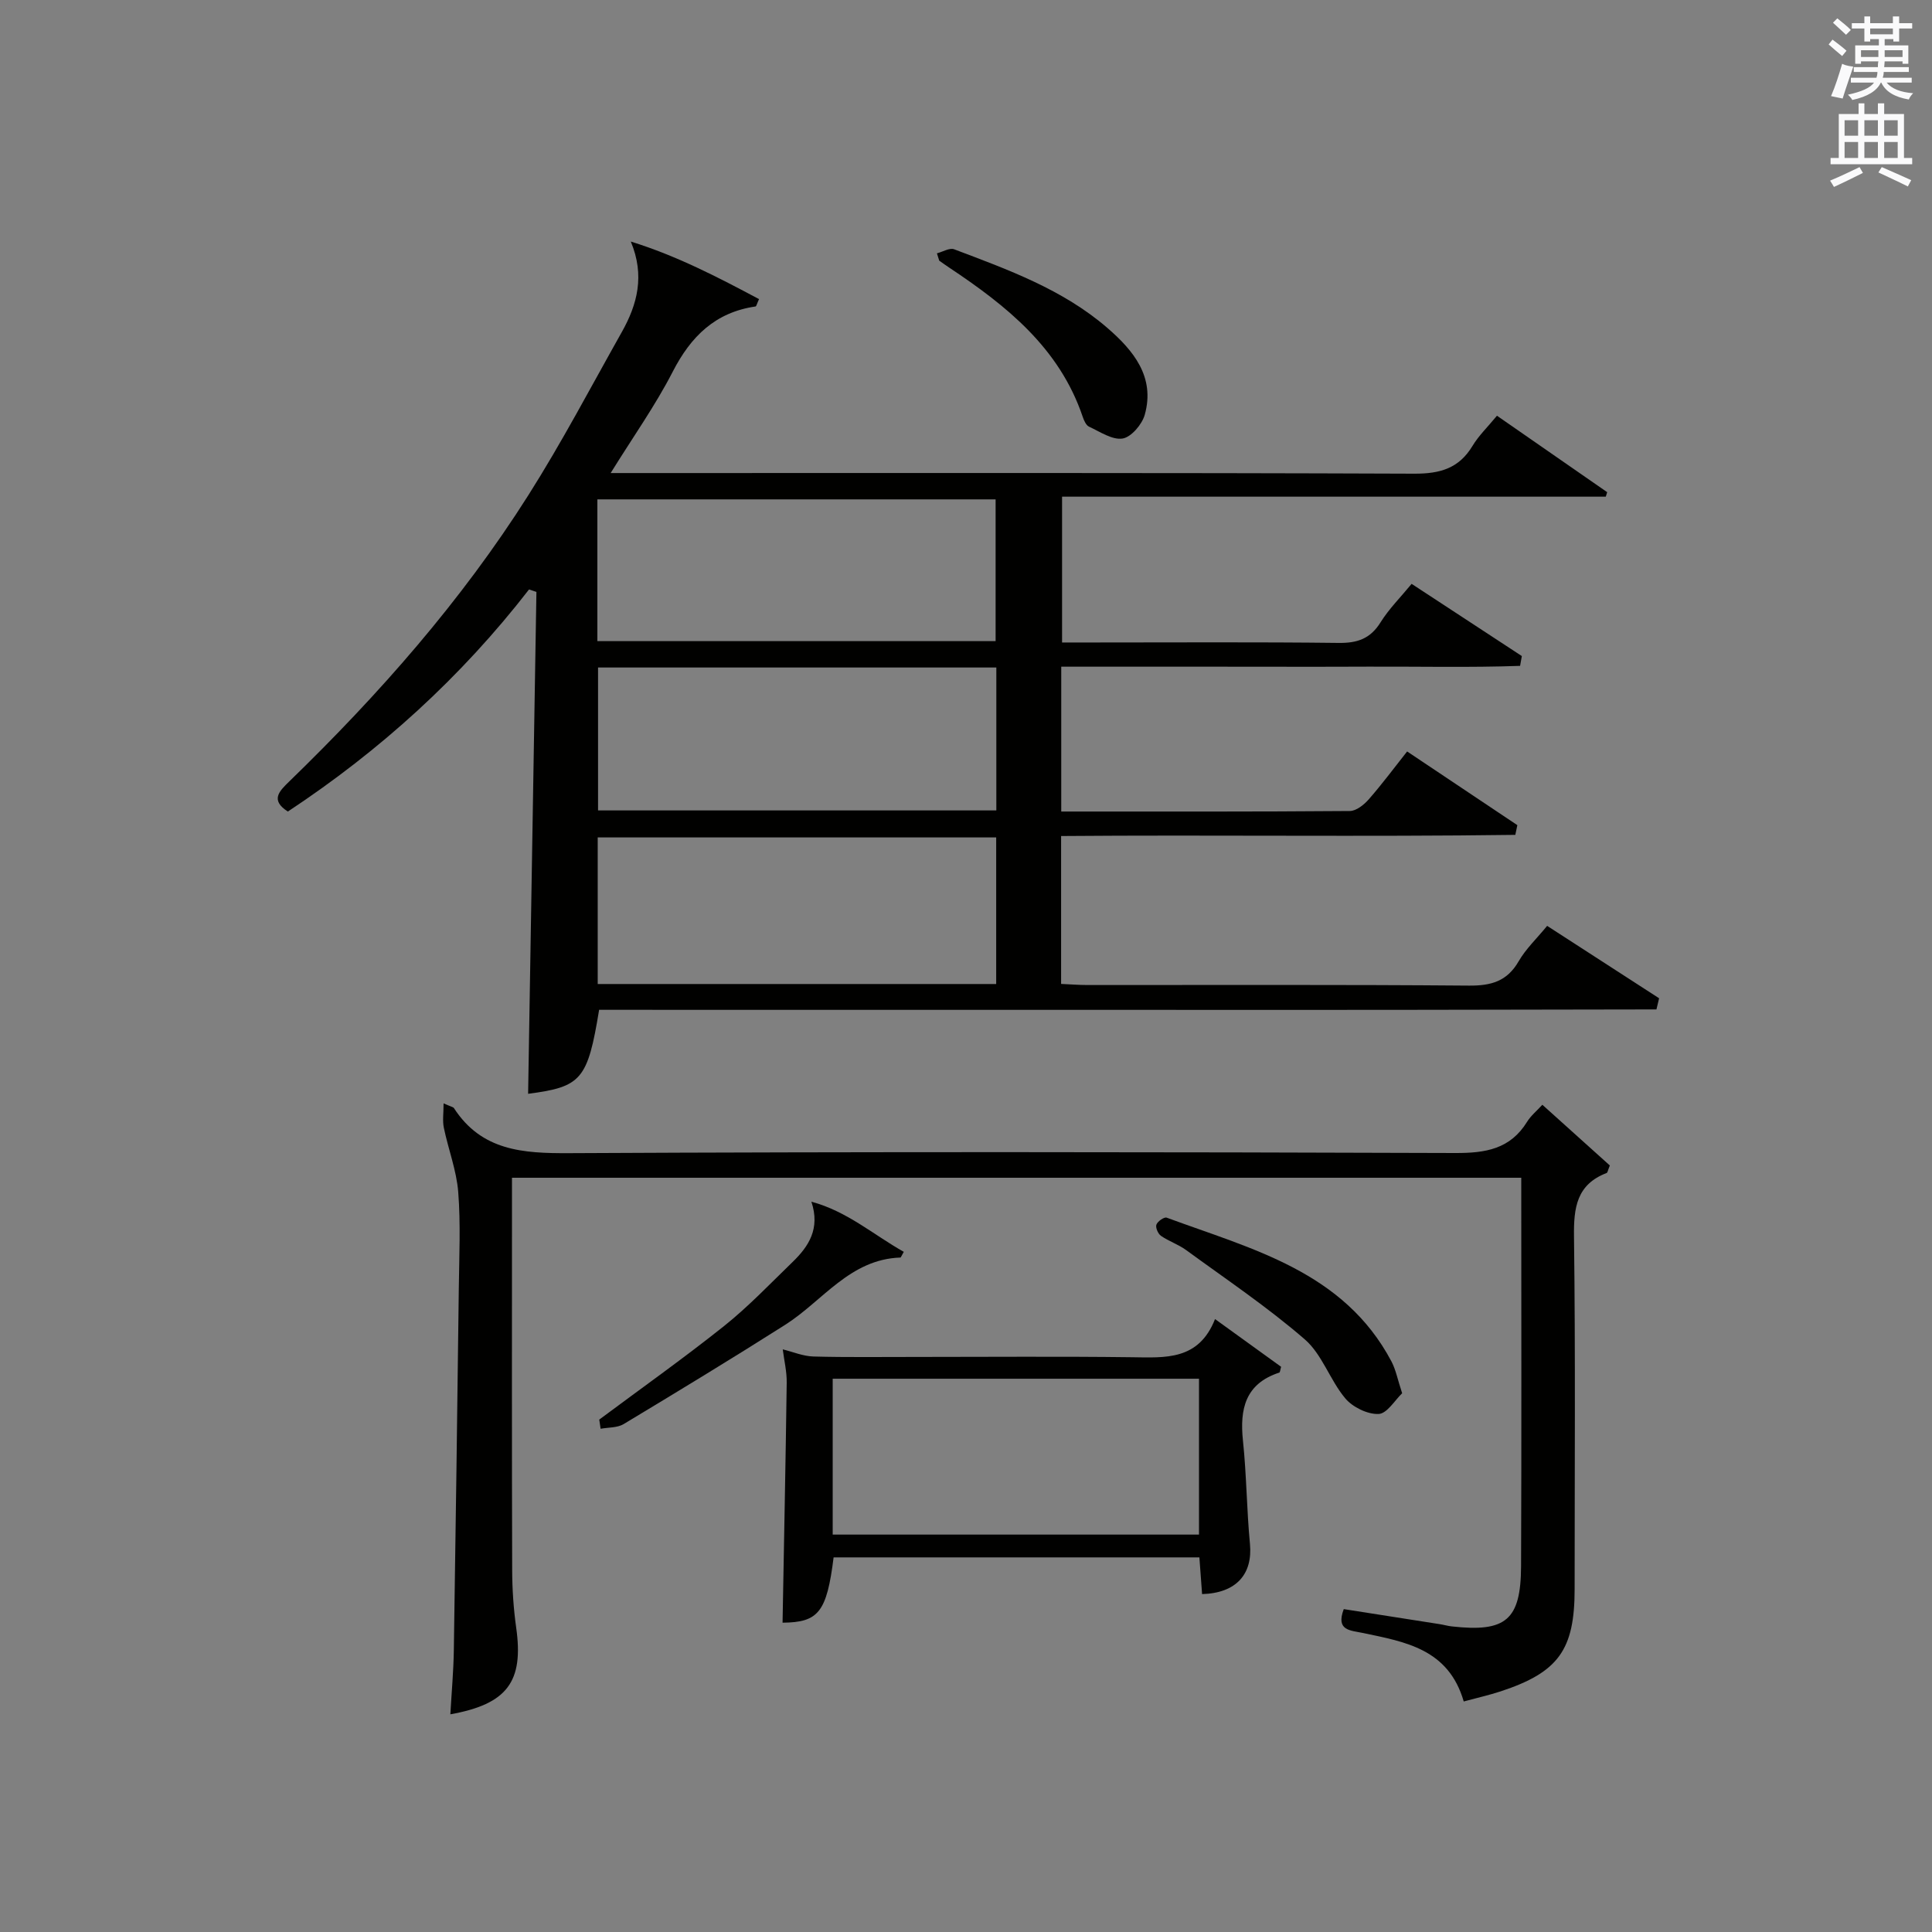 <?xml version="1.0" encoding="utf-8"?>
<!-- Generator: Adobe Illustrator 22.0.0, SVG Export Plug-In . SVG Version: 6.00 Build 0)  -->
<svg version="1.1" id="漢-ZDIC-典" xmlns="http://www.w3.org/2000/svg" xmlns:xlink="http://www.w3.org/1999/xlink" x="0px" y="0px"
	 viewBox="0 0 400 400" style="enable-background:new 0 0 400 400;" xml:space="preserve">
<rect x="0" y="0" width="400" height="400" fill="#808080" stroke="none"/>
<style type="text/css">
	.st1{fill:#010100;}
	.st2{fill:#fafafb;}
</style>
<g>
	
	<path class="st1" d="M124.04,209.07c-2.37,14.51-3.68,15.95-14.7,17.39c0.57-34.55,1.15-69.23,1.72-103.91c-0.51-0.17-1.02-0.34-1.53-0.51
		C95.46,140.21,78.7,155.4,59.6,168.02c-3.69-2.36-1.8-4.2,0.29-6.23c18.58-18.02,35.64-37.37,49.51-59.28
		c6.93-10.94,12.97-22.45,19.33-33.75c3.22-5.72,4.82-11.69,1.87-18.75c9.51,2.95,18.05,7.39,26.55,11.92
		c-0.45,0.97-0.55,1.49-0.72,1.52c-8.32,1.21-13.38,6.17-17.14,13.49c-3.61,7.03-8.24,13.54-12.86,21c2.44,0,4.19,0,5.94,0
		c53.49,0,106.97-0.08,160.45,0.13c5.35,0.02,9.25-1.1,12.06-5.77c1.26-2.1,3.1-3.86,5.05-6.23c7.73,5.36,15.27,10.59,22.82,15.83
		c-0.1,0.31-0.2,0.62-0.29,0.93c-37.36,0-74.73,0-112.57,0c0,10.17,0,19.86,0,30.19c2.24,0,4.5,0,6.77,0
		c16.83,0,33.66-0.11,50.48,0.09c3.87,0.05,6.57-0.86,8.68-4.25c1.74-2.79,4.13-5.17,6.44-7.98c7.72,5.06,15.27,10,22.82,14.95
		c-0.12,0.68-0.24,1.35-0.36,2.03c-10.44,0.37-20.9,0.12-31.35,0.16c-10.5,0.05-20.99,0.01-31.49,0.01c-10.63,0-21.26,0-32.16,0
		c0,10.17,0,19.91,0,29.99c20.13,0,39.94,0.05,59.75-0.11c1.33-0.01,2.93-1.29,3.91-2.41c2.72-3.1,5.19-6.43,7.95-9.92
		c7.8,5.22,15.31,10.24,22.82,15.26c-0.14,0.67-0.28,1.34-0.42,2.01c-31.25,0.42-62.51-0.02-94.04,0.24c0,10.31,0,20.23,0,30.62
		c1.92,0.08,3.68,0.23,5.44,0.23c26.33,0.01,52.65-0.1,78.98,0.12c4.61,0.04,7.92-0.88,10.32-5.05c1.47-2.55,3.7-4.65,5.89-7.32
		c7.84,5.07,15.51,10.03,23.18,14.99c-0.18,0.77-0.36,1.54-0.55,2.31c-18.09,0.03-36.19,0.07-54.28,0.09
		c-18.33,0.02-36.66,0-54.98,0c-18.16,0-36.32,0-54.48,0C160.89,209.07,142.57,209.07,124.04,209.07z M123.75,203.73
		c27.61,0,54.88,0,82.5,0c0-10.26,0-20.32,0-30.35c-27.69,0-55.08,0-82.5,0C123.75,183.69,123.75,193.61,123.75,203.73z
		 M123.82,138.2c0,10.13,0,19.84,0,29.59c27.66,0,54.91,0,82.46,0c0-9.94,0-19.66,0-29.59C178.72,138.2,151.46,138.2,123.82,138.2z
		 M206.13,132.74c0-10.03,0-19.73,0-29.35c-27.71,0-54.95,0-82.45,0c0,9.91,0,19.5,0,29.35
		C151.22,132.74,178.48,132.74,206.13,132.74z"/>
	<path class="st1" d="M303.05,352.27c-3.16-10.91-12.15-12.34-20.82-14.17c-2.66-0.56-5.71-0.46-4.02-4.95c6.6,1.03,13.25,2.07,19.91,3.12
		c0.82,0.13,1.63,0.37,2.45,0.46c11.2,1.25,14.31-1.29,14.35-12.5c0.11-26.65,0.04-53.3,0.04-80.39c-69.56,0-138.91,0-208.96,0
		c0,1.73,0,3.48,0,5.24c0,25.33-0.04,50.65,0.04,75.98c0.01,3.98,0.28,7.99,0.83,11.93c1.58,11.14-1.8,15.82-13.63,17.94
		c0.25-4.46,0.65-8.85,0.72-13.24c0.39-24.97,0.72-49.94,1.03-74.91c0.08-6.66,0.4-13.36-0.12-19.98
		c-0.35-4.49-2.06-8.86-2.98-13.32c-0.3-1.44-0.05-2.99-0.05-5.04c1.56,0.7,1.99,0.75,2.14,0.98c5.74,8.85,14.28,9.38,23.87,9.33
		c61.15-0.31,122.3-0.24,183.45-0.03c6.28,0.02,11.38-0.81,14.87-6.47c0.77-1.25,1.98-2.23,3.16-3.52
		c4.9,4.41,9.53,8.57,13.97,12.57c-0.41,0.99-0.46,1.48-0.67,1.56c-6.21,2.38-6.83,7.18-6.75,13.16
		c0.31,24.32,0.13,48.65,0.13,72.98c0,12.58-3.34,17.23-15.32,21.18C308.34,350.95,305.93,351.49,303.05,352.27z"/>
	<path class="st1" d="M162.02,335.96c0.3-16.81,0.64-33.25,0.86-49.7c0.03-2.29-0.53-4.59-0.82-6.89c2.11,0.52,4.22,1.42,6.34,1.48
		c6.99,0.19,13.99,0.08,20.99,0.09c14.99,0,29.99-0.13,44.98,0.06c6.93,0.09,13.8,0.69,17.19-7.9c4.97,3.59,9.37,6.76,13.68,9.88
		c-0.19,0.65-0.21,1.15-0.38,1.2c-7.03,2.3-8.21,7.52-7.52,14.09c0.75,7.1,0.77,14.27,1.45,21.38c0.59,6.24-2.81,10.19-9.91,10.39
		c-0.18-2.4-0.36-4.82-0.56-7.6c-25.37,0-50.56,0-75.73,0C171.17,333.8,169.45,335.9,162.02,335.96z M248.24,285.45
		c-25.53,0-50.7,0-75.84,0c0,10.95,0,21.51,0,32.27c25.38,0,50.44,0,75.84,0C248.24,306.85,248.24,296.15,248.24,285.45z"/>
	<path class="st1" d="M193.98,52.45c1.2-0.31,2.62-1.19,3.56-0.84c11.17,4.22,22.49,8.31,31.69,16.25c5.36,4.63,9.99,10.13,7.78,18.01
		c-0.56,2-2.79,4.62-4.58,4.92c-2.13,0.35-4.68-1.4-6.95-2.45c-0.63-0.29-1.06-1.29-1.32-2.06c-4.82-14.25-15.77-22.98-27.66-30.89
		c-0.69-0.46-1.36-0.94-2.04-1.42C194.3,53.47,194.14,52.96,193.98,52.45z"/>
	<path class="st1" d="M124.07,293.91c8.63-6.43,17.42-12.66,25.83-19.36c5.04-4.02,9.53-8.75,14.18-13.25c3.36-3.25,5.77-6.92,3.91-12.5
		c7.39,1.98,12.87,6.86,19.13,10.38c-0.52,0.9-0.6,1.17-0.69,1.18c-10.47,0.35-16.08,8.98-23.87,13.93
		c-11.04,7.01-22.23,13.8-33.44,20.55c-1.31,0.79-3.17,0.67-4.77,0.97C124.26,295.16,124.17,294.53,124.07,293.91z"/>
	<path class="st1" d="M290.3,288.46c-1.48,1.4-3.13,4.22-4.88,4.29c-2.31,0.09-5.38-1.42-6.91-3.25c-3.16-3.77-4.77-9.08-8.37-12.2
		c-7.73-6.7-16.29-12.44-24.57-18.49c-1.6-1.17-3.57-1.81-5.2-2.94c-0.61-0.42-1.17-1.71-0.95-2.32c0.24-0.68,1.61-1.63,2.12-1.45
		c17.69,6.53,36.68,11.12,46.56,29.8C289,283.63,289.37,285.64,290.3,288.46z"/>
	
	
	
	
	<path class="st2" d="M378.6,9.2l0.8-1c0.9,0.7,1.9,1.4,2.9,2.3l-0.9,1.1C380.3,10.7,379.4,9.9,378.6,9.2z M379.1,19.9
		c0.9-2.1,1.6-4.3,2.3-6.7c0.4,0.2,0.8,0.4,2.3,0.6c-0.7,2.1-1.5,4.3-2.2,6.6L379.1,19.9z M379.5,4.7l0.9-0.9c1,0.8,2,1.6,2.8,2.4
		l-1,1C381.2,6.3,380.3,5.4,379.5,4.7z M392,3.4h1.2v1.4h2.7v1.1h-2.7v2.7H392V8.1h-1.8v1.3h4.9v3.8h-1.2v-0.5h-3.7
		c0,0.4-0.1,0.9-0.1,1.2h5.1v1H390c0,0.5-0.1,0.9-0.2,1.2h6v1h-5.2c1.1,1.3,2.9,2,5.5,2.2c-0.4,0.4-0.7,0.8-0.9,1.3
		c-2.9-0.5-4.8-1.6-5.7-3.5h-0.1c-0.8,1.7-2.7,2.9-5.9,3.6c-0.2-0.4-0.6-0.8-0.9-1.1c2.8-0.6,4.6-1.4,5.4-2.5h-4.8v-1h5.3
		c0.1-0.3,0.2-0.7,0.2-1.2h-4.9v-1h5c0-0.4,0-0.8,0.1-1.2h-3.6v0.5h-1.2V9.4h4.9V8.1h-1.8v0.5H386V5.9h-2.6V4.8h2.6V3.4h1.2v1.4h4.7
		V3.4z M385.3,11.8h3.6c0-0.4,0-0.9,0-1.4h-3.6V11.8z M387.2,7.1h4.7V5.9h-4.7V7.1z M393.9,10.4h-3.7c0,0.5,0,1,0,1.4h3.7V10.4z"/>
	<path class="st2" d="M384.7,21.4h1.3v2.2h2.8v-2.2h1.3v2.2h4.1v9.1h1.7V34h-16.9v-1.3h1.7v-9.1h4.1V21.4z M385,34.6l0.7,1.2
		c-1.8,0.9-3.8,1.9-6,2.9c-0.2-0.4-0.5-0.8-0.8-1.3C381.3,36.4,383.3,35.4,385,34.6z M381.9,28.1h2.8v-3.2h-2.8V28.1z M381.9,32.7
		h2.8v-3.3h-2.8V32.7z M386,28.1h2.8v-3.2H386V28.1z M386,32.7h2.8v-3.3H386V32.7z M389.6,34.6c2.1,0.9,4.1,1.8,6.1,2.7l-0.7,1.3
		c-2.2-1.1-4.2-2-6.1-2.9L389.6,34.6z M392.9,24.9h-2.8v3.2h2.8V24.9z M390.1,32.7h2.8v-3.3h-2.8V32.7z"/>
</g>
</svg>
